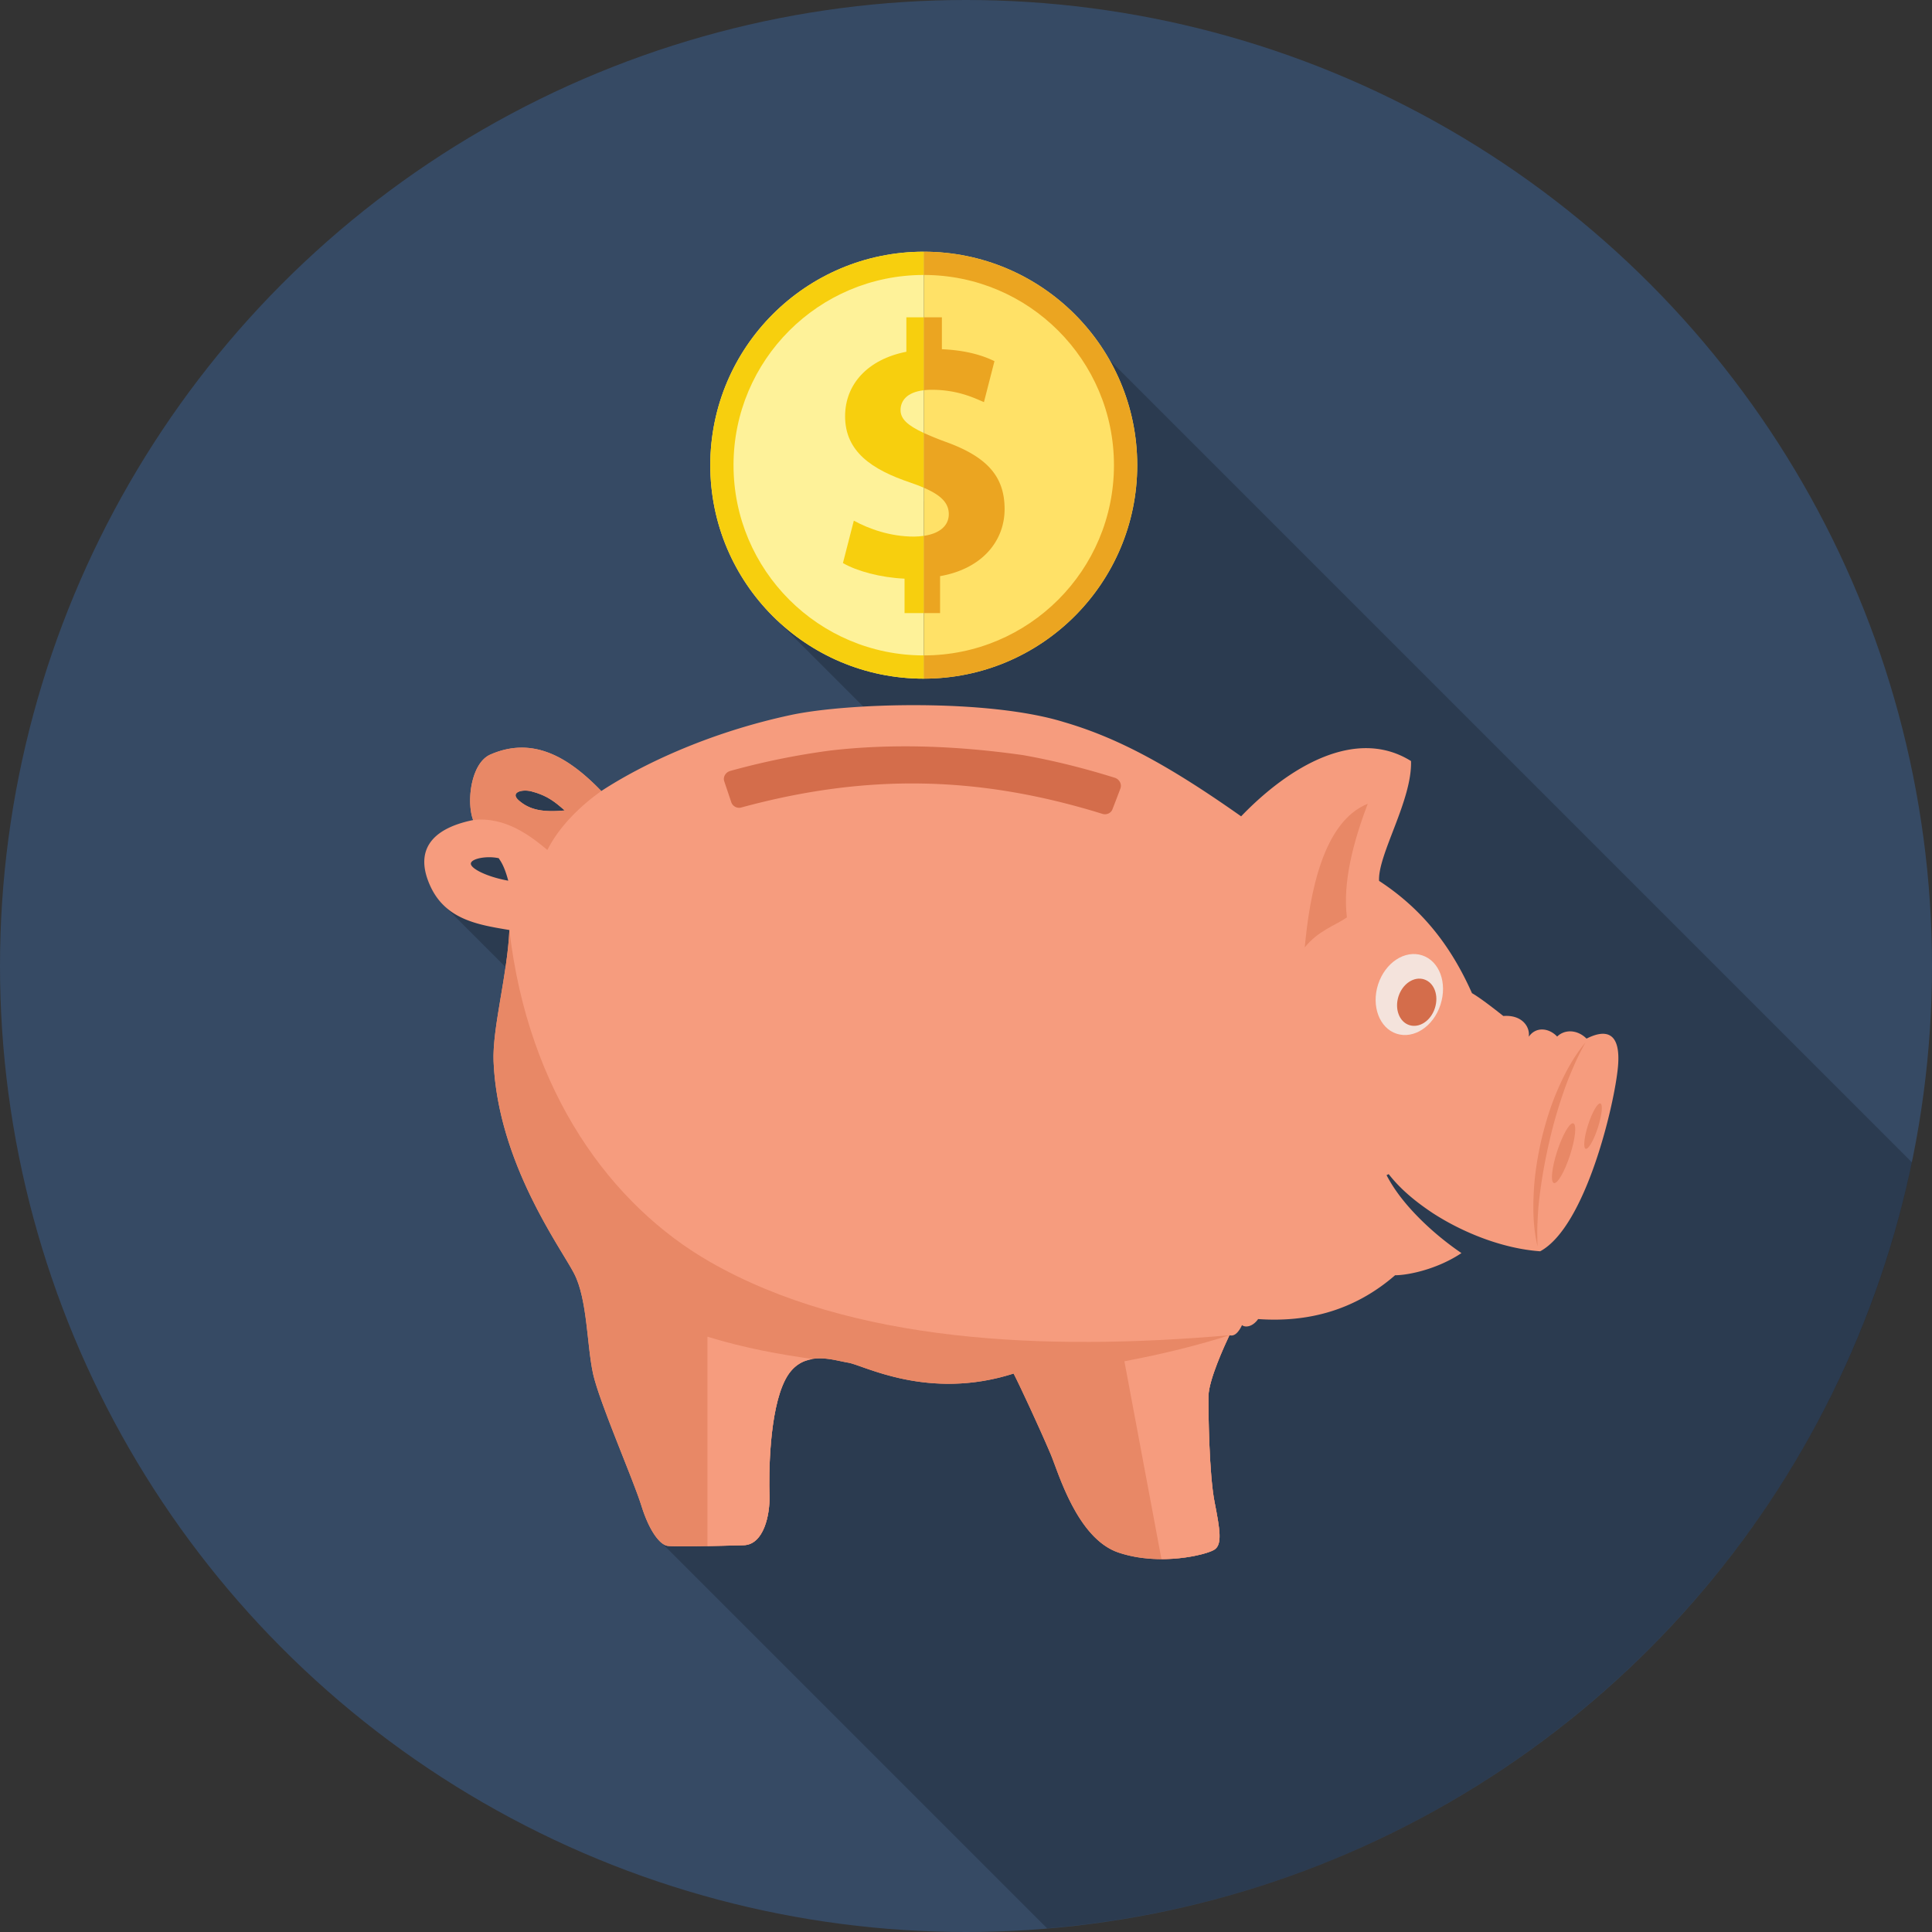 <svg xmlns="http://www.w3.org/2000/svg" width="102.7" height="102.7"><rect width="100%" height="100%" fill="#333333" stroke="none"/><circle fill="#364A64" cx="51.35" cy="51.35" r="51.35"/><path opacity=".2" fill="#010101" d="M101.636 61.791L58.967 19.122 41.1 32.77l5.667 5.667-14.803 4.847-1.733-1.603-2.822-.958-1.553 3.333-2.354 1.512v2.467l7.938 7.937 3.732 26.045 20.489 20.488c22.838-1.898 41.434-18.73 45.975-40.714z"/><path fill="#F69C7E" d="M84.336 55.21c-.496-.494-1.172-.495-1.561-.109-.444-.468-1.133-.538-1.511.011.084-.51-.344-1.183-1.351-1.104-.615-.489-1.284-.997-1.667-1.215-1.105-2.482-2.622-4.456-4.938-5.968-.076-1.39 1.765-4.287 1.698-6.37-2.94-1.835-6.505.31-9.031 2.939-3.854-2.716-6.556-4.175-9.425-5.012-4.023-1.242-11.474-1.024-14.509-.375-4.314.923-7.879 2.604-10.078 4.042-1.679-1.737-3.585-2.951-5.899-1.938-1.027.451-1.281 2.494-.914 3.481-2.313.471-3.102 1.693-2.28 3.5.822 1.808 2.571 2.07 4.208 2.345-.107 2.401-.917 5.23-.84 7.008.234 5.377 3.567 9.867 4.28 11.251.714 1.383.672 3.807 1.011 5.343.347 1.534 2.118 5.57 2.566 7.001.446 1.431 1.017 2.075 1.383 2.134.368.061 3.005-.002 4.062-.035 1.054-.033 1.398-1.608 1.363-2.662-.034-1.057-.025-4.479.848-6.151.876-1.673 2.548-1.01 3.338-.89.788.119 4.241 2.035 8.791.578.253.477 1.372 2.87 1.978 4.304.402.95 1.396 4.47 3.599 5.212 2.201.74 4.669.12 5.095-.154.429-.273.301-1.049.012-2.529-.29-1.48-.336-4.803-.323-5.648.017-.842.84-2.646 1.113-3.221.288.085.507-.201.669-.538.153.132.551.113.856-.322 2.666.188 5.137-.47 7.28-2.329.709-.002 2.247-.322 3.528-1.178a15.633 15.633 0 0 1-1.972-1.592c-.786-.753-1.51-1.592-2.009-2.55l.113-.056c.646.83 1.469 1.49 2.329 2.063 1.61 1.047 3.726 1.896 5.724 2.039 2.429-1.313 3.96-7.844 4.135-9.808s-.745-1.967-1.671-1.497zm-59.307-9.301c.004-.263.826-.431 1.483-.289.075.133.279.347.505 1.195-1.131-.204-1.993-.642-1.988-.906zm2.537-3.372c-.455-.409.164-.602.684-.469.859.223 1.268.58 1.772 1.013-1.153.108-1.873-.023-2.456-.544z"/><path fill="#D46D4B" d="M54.379 40.14c1.613.286 3.24.69 4.896 1.209.237.087.364.337.286.558a92.97 92.97 0 0 1-.423 1.106c-.078.218-.331.325-.554.244-6.565-2.031-12.524-2.138-19.157-.339a.44.44 0 0 1-.551-.265c-.149-.449-.228-.674-.377-1.122-.074-.222.061-.465.303-.546a39.05 39.05 0 0 1 5.352-1.091c3.165-.365 6.578-.273 10.225.246z"/><path fill="#E88866" d="M71.598 48.767c-.587.412-1.541.71-2.241 1.596.263-2.843.962-6.678 3.35-7.638-.777 2.042-1.339 4.192-1.109 6.042z"/><path fill="#FEF299" d="M37.757 24.728c0 6.267 5.081 11.348 11.348 11.348V13.38c-6.267 0-11.348 5.081-11.348 11.348z"/><path fill="#FFE167" d="M49.104 13.38v22.695c6.267 0 11.348-5.081 11.348-11.348S55.371 13.38 49.104 13.38z"/><path fill="#EBA521" d="M52.304 21.376l.559-2.178c-.636-.309-1.503-.577-2.795-.635v-1.696h-.963v3.877c.129-.016.27-.024.424-.024 1.388 0 2.274.444 2.775.656zm-2.12 2.081a17.1 17.1 0 0 1-1.079-.443v2.912c.915.394 1.33.81 1.33 1.405 0 .641-.523 1.037-1.33 1.154v4.105h.867v-1.964c2.216-.386 3.43-1.85 3.43-3.565-.001-1.736-.926-2.795-3.218-3.604z"/><path fill="#F7CF0E" d="M45.387 27.677l-.579 2.254c.732.424 1.984.771 3.275.829v1.829h1.021v-4.105c-.163.023-.334.04-.52.04-1.252 0-2.389-.405-3.197-.847zm3.717-6.933v-3.877h-.924v1.831c-2.062.405-3.257 1.734-3.257 3.43 0 1.869 1.407 2.832 3.469 3.525.269.091.499.181.712.272v-2.912c-.859-.398-1.233-.742-1.233-1.214 0-.473.313-.946 1.233-1.055z"/><path fill="#EBA521" d="M49.104 13.38v1.236c5.585 0 10.111 4.527 10.111 10.112S54.689 34.84 49.104 34.84v1.236c6.267 0 11.348-5.081 11.348-11.348S55.371 13.38 49.104 13.38z"/><path fill="#F7CF0E" d="M38.992 24.728c0-5.584 4.527-10.112 10.112-10.112V13.38c-6.268 0-11.348 5.081-11.348 11.348s5.08 11.348 11.348 11.348V34.84c-5.584 0-10.112-4.527-10.112-10.112z"/><path fill="#E88866" d="M81.859 63.445c-.063.466-.104.933-.121 1.402-.03.469-.025.938-.003 1.412-.227-.924-.254-1.891-.206-2.844.044-.953.196-1.899.408-2.83.223-.93.505-1.846.891-2.721.383-.873.844-1.723 1.454-2.453-.229.418-.444.833-.626 1.267-.191.429-.367.864-.52 1.308-.309.885-.57 1.785-.778 2.697a27.558 27.558 0 0 0-.499 2.762z"/><ellipse transform="rotate(18.066 83.114 61.293)" fill="#E88866" cx="83.119" cy="61.3" rx=".357" ry="1.669"/><ellipse transform="rotate(17.944 84.682 59.864)" fill="#E88866" cx="84.681" cy="59.862" rx=".271" ry="1.265"/><path fill="#F4E3DC" d="M76.572 53.406c-.37 1.16-1.424 1.845-2.338 1.542-.911-.298-1.349-1.478-.976-2.625.378-1.156 1.421-1.84 2.343-1.538.919.302 1.346 1.47.971 2.621z"/><path fill="#D46D4B" d="M75.708 52.063c-.537-.176-1.146.223-1.366.896-.218.67.037 1.357.568 1.531.533.177 1.148-.223 1.364-.898.219-.672-.031-1.353-.566-1.529z"/><path fill="#E88866" d="M65.353 70.977c-9.845.86-20.118.387-27.596-3.889-5.263-3.009-9.677-9.014-10.679-17.651-.107 2.401-.917 5.23-.84 7.008.234 5.377 3.567 9.867 4.28 11.251.714 1.383.672 3.806 1.011 5.343.347 1.534 2.118 5.57 2.566 7.001.446 1.431 1.017 2.075 1.383 2.134.368.061 3.005-.002 4.062-.035 1.054-.033 1.398-1.608 1.363-2.662-.034-1.057-.025-4.479.848-6.151.876-1.673 2.548-1.01 3.338-.89.788.119 4.241 2.035 8.791.578.253.477 1.372 2.87 1.978 4.304.402.95 1.396 4.47 3.599 5.212 2.201.74 4.669.12 5.095-.154.429-.273.301-1.049.012-2.529-.29-1.48-.336-4.803-.323-5.648.015-.844.838-2.647 1.112-3.222z"/><path fill="#F69C7E" d="M43.178 72.238c-1.701-.236-3.573-.57-5.572-1.182v11.129c.733-.014 1.48-.032 1.935-.047 1.054-.033 1.398-1.608 1.363-2.662-.034-1.057-.025-4.479.848-6.151.375-.716.896-.991 1.43-1.077l-.004-.01zm21.061 1.959c.017-.842.84-2.646 1.113-3.221-1.522.496-3.517 1.001-5.582 1.385l1.969 10.512c1.379.002 2.533-.318 2.812-.498.429-.273.301-1.049.012-2.529-.291-1.481-.336-4.803-.324-5.649z"/><path fill="#E88866" d="M26.064 40.11c-1.027.451-1.281 2.494-.914 3.481 1.718-.201 3.075.865 3.947 1.592.63-1.26 1.759-2.346 2.866-3.136-1.678-1.735-3.584-2.949-5.899-1.937zm1.502 2.427c-.456-.409.164-.602.684-.469.859.223 1.268.58 1.772 1.013-1.153.108-1.873-.023-2.456-.544z"/></svg>